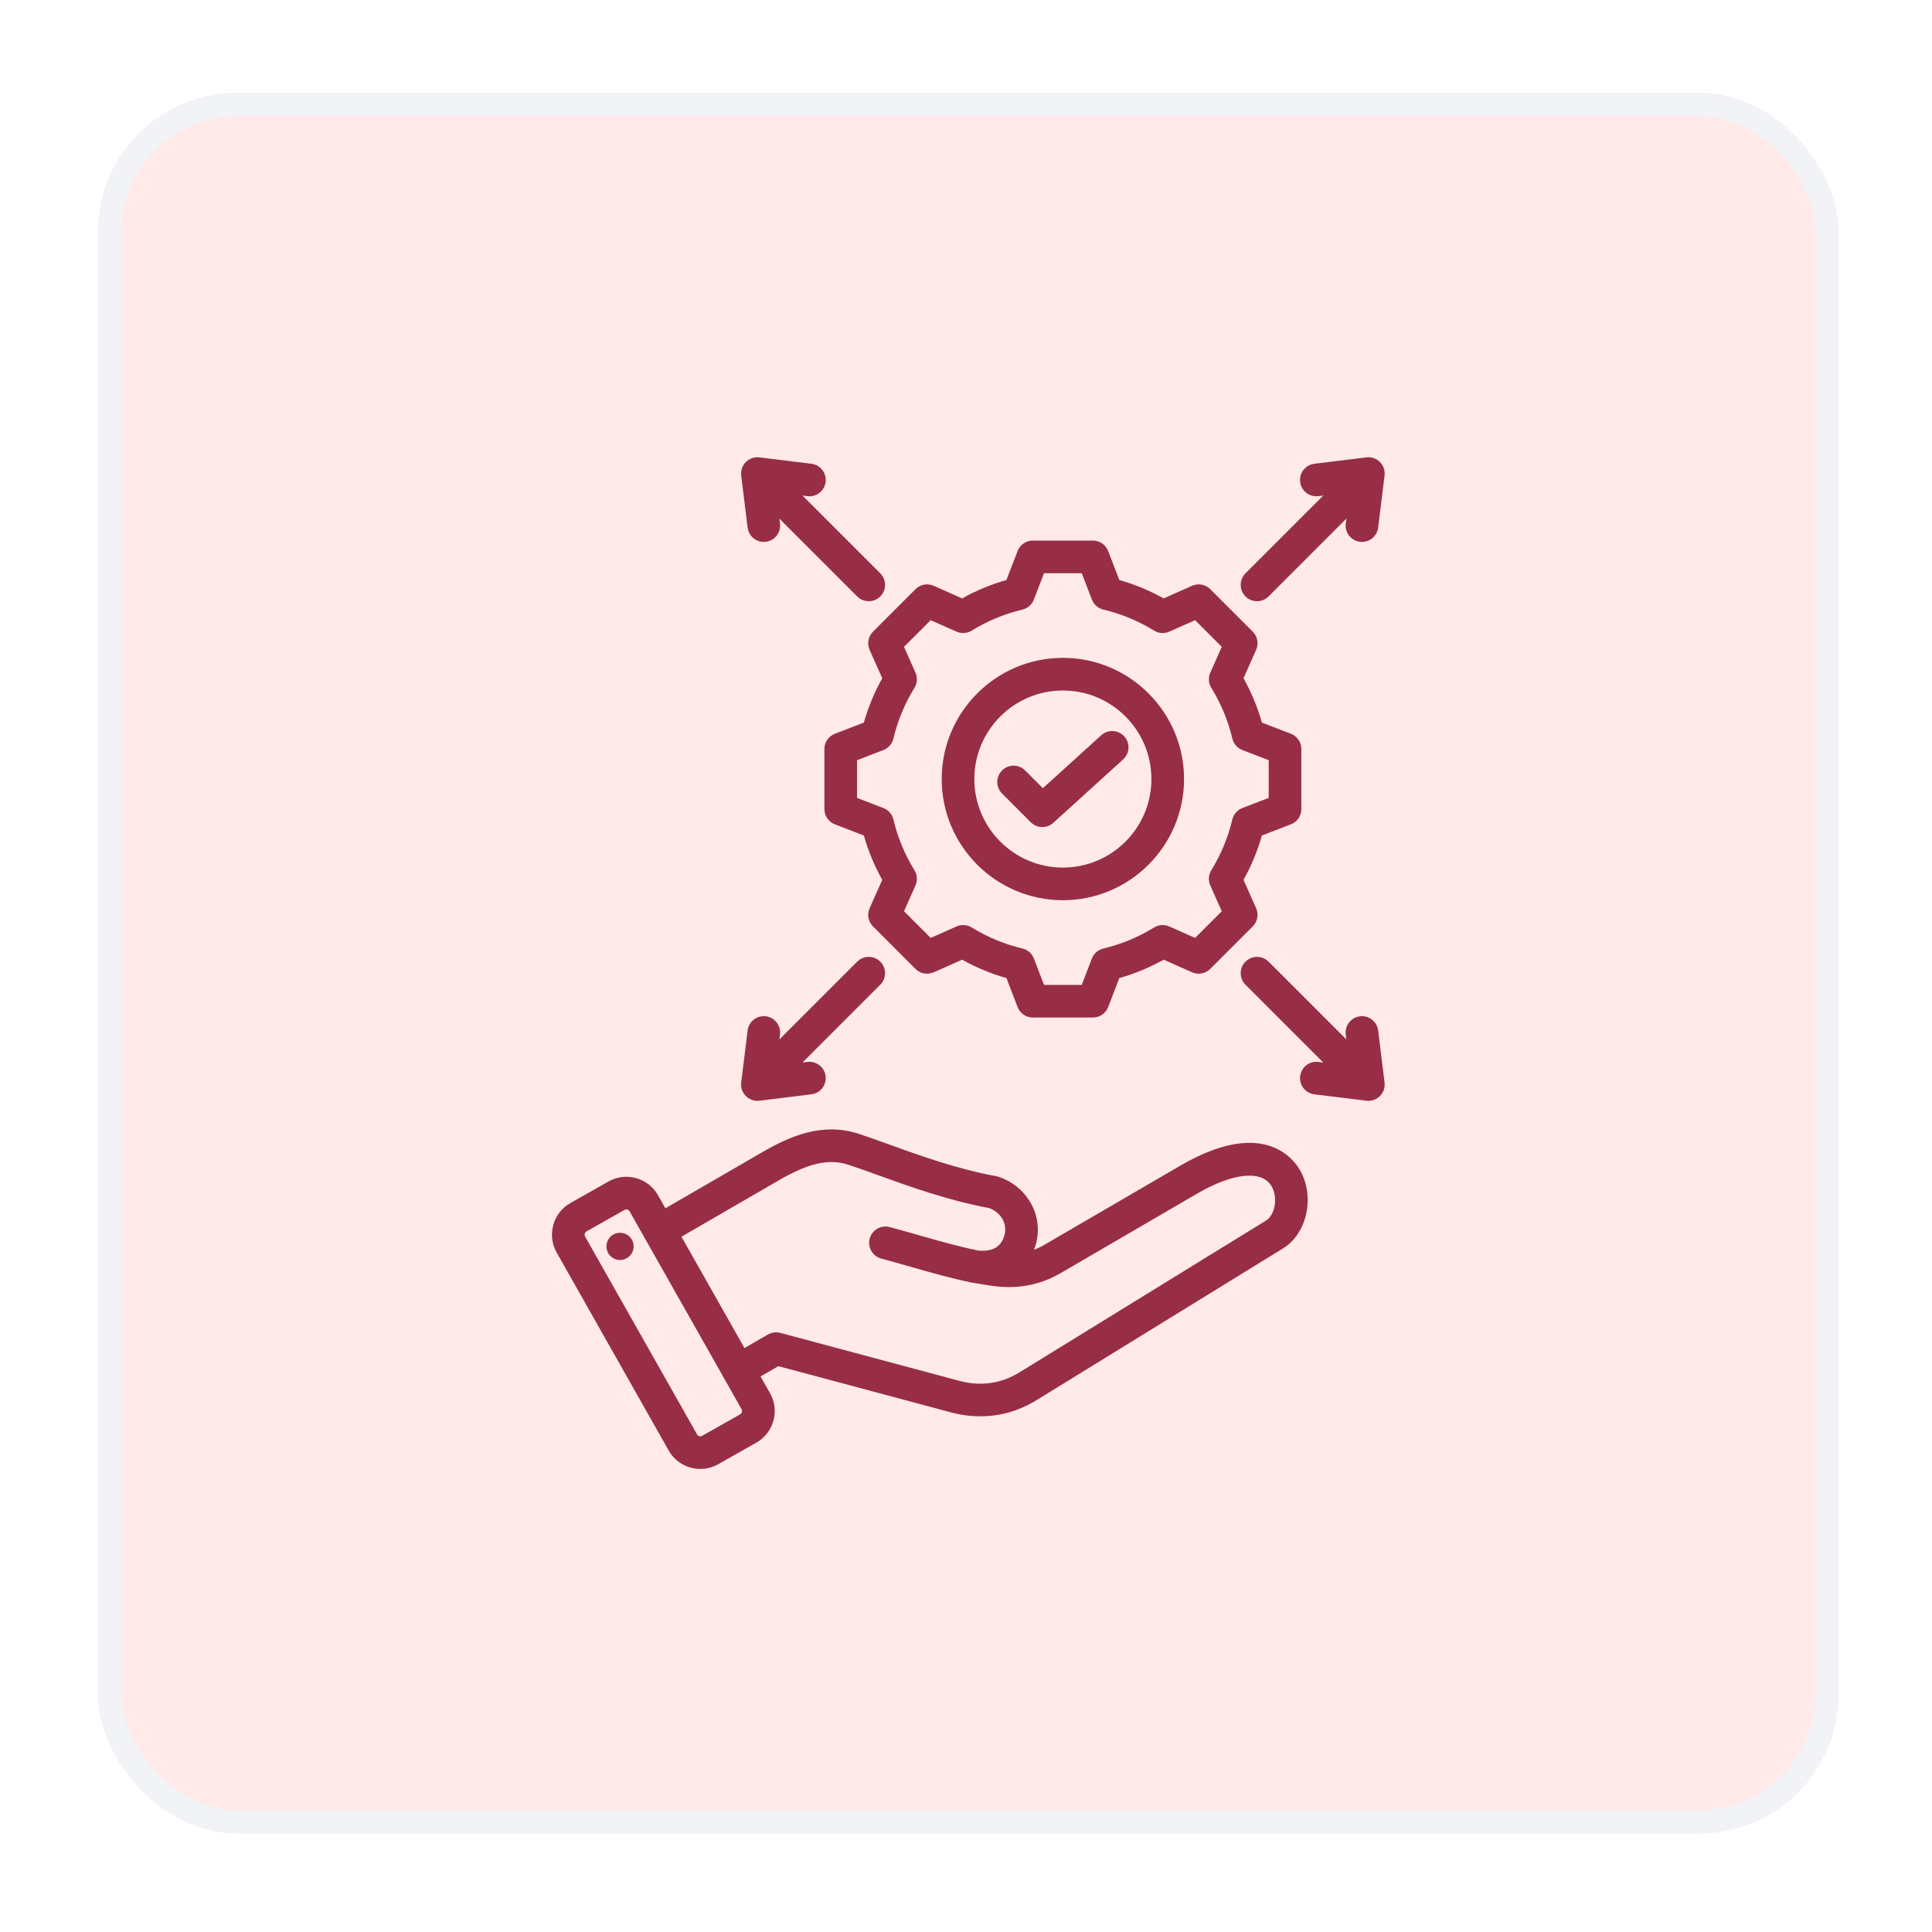 <svg width="111" height="111" viewBox="0 0 111 111" fill="none" xmlns="http://www.w3.org/2000/svg">
<g filter="url(#filter0_d_696_3538)">
<rect x="5.633" y="4" width="100" height="100" rx="8" fill="#FFE9E9"/>
<rect x="6.299" y="4.667" width="98.667" height="98.667" rx="7.333" stroke="#F1F3F7" stroke-width="1.333"/>
<path d="M67.816 65.636L60.012 70.181C59.812 70.298 59.61 70.395 59.405 70.475C59.451 70.357 59.491 70.234 59.525 70.106C59.958 68.491 59.002 66.806 57.349 66.271C57.309 66.258 57.268 66.248 57.227 66.24C55.004 65.839 52.801 65.043 51.031 64.403C50.411 64.179 49.826 63.967 49.326 63.805C47.236 63.127 45.37 63.953 43.82 64.85L38.228 68.088L37.803 67.336C37.529 66.852 37.082 66.504 36.544 66.354C36.006 66.205 35.443 66.274 34.959 66.548L32.77 67.787C32.286 68.061 31.937 68.508 31.788 69.046C31.639 69.584 31.708 70.147 31.982 70.63L38.419 82.005C38.802 82.682 39.51 83.063 40.238 83.063C40.586 83.063 40.939 82.976 41.262 82.793L43.452 81.553C44.453 80.987 44.807 79.711 44.24 78.71L43.696 77.749L44.721 77.157L54.618 79.808C55.191 79.962 55.761 80.038 56.322 80.038C57.458 80.038 58.555 79.726 59.558 79.108L73.72 70.388C75.118 69.527 75.567 67.364 74.661 65.85C74.223 65.12 72.436 62.945 67.816 65.636ZM42.528 79.922L40.339 81.161C40.239 81.217 40.107 81.181 40.05 81.081L33.613 69.707C33.578 69.645 33.584 69.586 33.595 69.546C33.606 69.507 33.632 69.454 33.693 69.418L35.883 68.179C35.918 68.159 35.953 68.153 35.983 68.153C36.006 68.153 36.026 68.156 36.043 68.161C36.082 68.172 36.136 68.198 36.171 68.259L42.608 79.633C42.664 79.733 42.628 79.865 42.528 79.922ZM72.737 68.792L58.575 77.512C57.511 78.167 56.343 78.33 55.103 77.998L44.831 75.245C44.591 75.181 44.335 75.215 44.12 75.339L42.772 76.117L39.152 69.72L44.759 66.473C46.472 65.481 47.627 65.225 48.747 65.588C49.218 65.741 49.763 65.938 50.394 66.166C52.212 66.823 54.471 67.64 56.824 68.072C57.505 68.319 57.887 68.976 57.714 69.621C57.53 70.307 57.014 70.606 56.183 70.512C55.047 70.278 53.964 69.969 52.817 69.641C52.269 69.485 51.701 69.323 51.117 69.166C50.617 69.032 50.102 69.329 49.968 69.829C49.834 70.329 50.131 70.843 50.631 70.977C51.201 71.13 51.761 71.29 52.302 71.444C53.498 71.786 54.628 72.109 55.849 72.358C55.855 72.359 55.861 72.36 55.868 72.361C55.874 72.362 55.88 72.364 55.886 72.365L56.857 72.523C58.367 72.764 59.707 72.528 60.956 71.801L68.76 67.256C70.843 66.042 72.488 65.873 73.052 66.814C73.431 67.447 73.269 68.464 72.737 68.792ZM36.397 70.163C36.46 70.59 36.164 70.987 35.737 71.05C35.31 71.112 34.913 70.817 34.85 70.389C34.788 69.962 35.084 69.565 35.511 69.503C35.938 69.44 36.335 69.736 36.397 70.163ZM49.963 36.003L50.688 37.635C50.237 38.442 49.883 39.295 49.632 40.182L47.966 40.824C47.604 40.963 47.365 41.31 47.365 41.698V45.153C47.365 45.541 47.604 45.889 47.966 46.028L49.632 46.669C49.883 47.557 50.237 48.41 50.688 49.217L49.963 50.849C49.805 51.203 49.882 51.618 50.157 51.892L52.599 54.335C52.874 54.609 53.288 54.686 53.643 54.529L55.276 53.804C56.082 54.255 56.935 54.608 57.823 54.86L58.464 56.526C58.603 56.888 58.951 57.127 59.339 57.127H62.793C63.181 57.127 63.529 56.888 63.668 56.526L64.309 54.86C65.197 54.609 66.051 54.255 66.857 53.804L68.489 54.529C68.844 54.686 69.258 54.609 69.533 54.335L71.975 51.892C72.249 51.618 72.327 51.203 72.169 50.849L71.444 49.216C71.895 48.41 72.249 47.557 72.5 46.669L74.166 46.028C74.528 45.889 74.767 45.541 74.767 45.153V41.699C74.767 41.311 74.528 40.963 74.166 40.824L72.501 40.182C72.249 39.295 71.895 38.441 71.444 37.635L72.169 36.003C72.327 35.648 72.25 35.233 71.975 34.959L69.533 32.516C69.258 32.242 68.844 32.165 68.489 32.322L66.856 33.048C66.05 32.597 65.197 32.243 64.31 31.992L63.668 30.326C63.529 29.964 63.181 29.725 62.793 29.725H59.339C58.951 29.725 58.603 29.964 58.464 30.326L57.822 31.992C56.935 32.243 56.082 32.597 55.276 33.048L53.643 32.322C53.288 32.165 52.874 32.242 52.599 32.516L50.157 34.959C49.883 35.233 49.805 35.648 49.963 36.003ZM51.33 41.102C51.575 40.071 51.981 39.09 52.538 38.186C52.701 37.923 52.722 37.597 52.597 37.314L51.938 35.83L53.47 34.298L54.955 34.957C55.237 35.082 55.563 35.06 55.827 34.898C56.731 34.341 57.712 33.935 58.742 33.69C59.042 33.618 59.289 33.403 59.4 33.114L59.983 31.6H62.15L62.733 33.114C62.844 33.403 63.09 33.618 63.391 33.69C64.421 33.935 65.401 34.341 66.306 34.898C66.569 35.06 66.895 35.082 67.178 34.957L68.662 34.298L70.195 35.83L69.536 37.314C69.41 37.596 69.432 37.923 69.594 38.186C70.151 39.09 70.558 40.071 70.803 41.102C70.875 41.402 71.09 41.648 71.378 41.76L72.892 42.342V44.509L71.378 45.092C71.089 45.203 70.874 45.449 70.802 45.75C70.557 46.78 70.151 47.761 69.594 48.665C69.432 48.928 69.41 49.255 69.535 49.537L70.195 51.022L68.662 52.554L67.178 51.895C66.896 51.77 66.57 51.792 66.306 51.954C65.402 52.511 64.421 52.917 63.39 53.163C63.09 53.234 62.843 53.449 62.733 53.738L62.15 55.252H59.983L59.4 53.737C59.289 53.449 59.042 53.234 58.742 53.162C57.712 52.917 56.731 52.51 55.827 51.953C55.564 51.792 55.237 51.77 54.955 51.895L53.47 52.554L51.938 51.022L52.597 49.538C52.722 49.255 52.7 48.929 52.538 48.666C51.981 47.762 51.575 46.781 51.329 45.75C51.258 45.449 51.043 45.203 50.754 45.092L49.24 44.51V42.342L50.754 41.759C51.043 41.648 51.258 41.402 51.33 41.102ZM61.066 50.388C64.905 50.388 68.028 47.265 68.028 43.426C68.028 39.587 64.905 36.463 61.066 36.463C57.227 36.463 54.104 39.587 54.104 43.426C54.104 47.265 57.227 50.388 61.066 50.388ZM61.066 38.338C63.871 38.338 66.153 40.621 66.153 43.426C66.153 46.231 63.871 48.513 61.066 48.513C58.261 48.513 55.979 46.231 55.979 43.426C55.979 40.621 58.261 38.338 61.066 38.338ZM57.571 44.257C57.205 43.891 57.205 43.298 57.571 42.932C57.937 42.566 58.53 42.566 58.897 42.932L59.917 43.952L63.268 40.911C63.652 40.563 64.245 40.592 64.593 40.975C64.941 41.358 64.912 41.951 64.528 42.299L60.516 45.941C60.337 46.103 60.111 46.184 59.886 46.184C59.645 46.184 59.405 46.092 59.223 45.91L57.571 44.257ZM71.557 32.935C71.191 32.569 71.191 31.975 71.557 31.609L76.028 27.138L75.742 27.173C75.229 27.236 74.761 26.871 74.698 26.357C74.634 25.843 75 25.376 75.513 25.312L78.502 24.945C78.789 24.909 79.076 25.008 79.28 25.212C79.484 25.416 79.583 25.703 79.547 25.989L79.18 28.978C79.121 29.453 78.717 29.802 78.25 29.802C78.212 29.802 78.174 29.799 78.135 29.794C77.621 29.731 77.255 29.263 77.319 28.749L77.354 28.464L72.883 32.935C72.7 33.118 72.46 33.209 72.22 33.209C71.98 33.209 71.74 33.118 71.557 32.935ZM79.547 60.862C79.583 61.149 79.484 61.435 79.28 61.639C79.103 61.816 78.864 61.914 78.617 61.914C78.579 61.914 78.541 61.912 78.502 61.907L75.514 61.539C75 61.476 74.634 61.008 74.698 60.494C74.761 59.98 75.229 59.615 75.743 59.678L76.028 59.714L71.557 55.243C71.191 54.877 71.191 54.283 71.557 53.917C71.924 53.551 72.517 53.551 72.883 53.917L77.354 58.388L77.319 58.102C77.255 57.588 77.621 57.12 78.135 57.057C78.648 56.994 79.116 57.359 79.18 57.873L79.547 60.862ZM42.852 61.639C42.648 61.435 42.55 61.148 42.585 60.862L42.953 57.873C43.016 57.359 43.483 56.994 43.998 57.057C44.511 57.12 44.877 57.588 44.814 58.102L44.779 58.388L49.249 53.917C49.615 53.551 50.209 53.551 50.575 53.917C50.941 54.283 50.941 54.877 50.575 55.243L46.104 59.714L46.39 59.678C46.904 59.615 47.372 59.981 47.435 60.494C47.498 61.008 47.133 61.476 46.619 61.539L43.63 61.907C43.592 61.912 43.554 61.914 43.516 61.914C43.268 61.914 43.029 61.816 42.852 61.639ZM42.585 25.989C42.55 25.703 42.648 25.416 42.852 25.212C43.056 25.008 43.343 24.909 43.63 24.945L46.619 25.312C47.133 25.376 47.498 25.843 47.435 26.357C47.372 26.871 46.903 27.237 46.39 27.173L46.104 27.138L50.575 31.609C50.941 31.975 50.941 32.569 50.575 32.935C50.392 33.118 50.152 33.209 49.912 33.209C49.672 33.209 49.432 33.118 49.249 32.935L44.778 28.464L44.813 28.749C44.877 29.263 44.511 29.731 43.998 29.794C43.959 29.799 43.92 29.802 43.882 29.802C43.415 29.802 43.011 29.453 42.953 28.978L42.585 25.989Z" fill="#972E45"/>
</g>
<defs>
<filter id="filter0_d_696_3538" x="0.299" y="-1.19209e-07" width="110.667" height="110.667" filterUnits="userSpaceOnUse" color-interpolation-filters="sRGB">
<feFlood flood-opacity="0" result="BackgroundImageFix"/>
<feColorMatrix in="SourceAlpha" type="matrix" values="0 0 0 0 0 0 0 0 0 0 0 0 0 0 0 0 0 0 127 0" result="hardAlpha"/>
<feOffset dy="1.333"/>
<feGaussianBlur stdDeviation="2.667"/>
<feComposite in2="hardAlpha" operator="out"/>
<feColorMatrix type="matrix" values="0 0 0 0 0.097 0 0 0 0 0.128 0 0 0 0 0.237 0 0 0 0.08 0"/>
<feBlend mode="normal" in2="BackgroundImageFix" result="effect1_dropShadow_696_3538"/>
<feBlend mode="normal" in="SourceGraphic" in2="effect1_dropShadow_696_3538" result="shape"/>
</filter>
</defs>
</svg>
